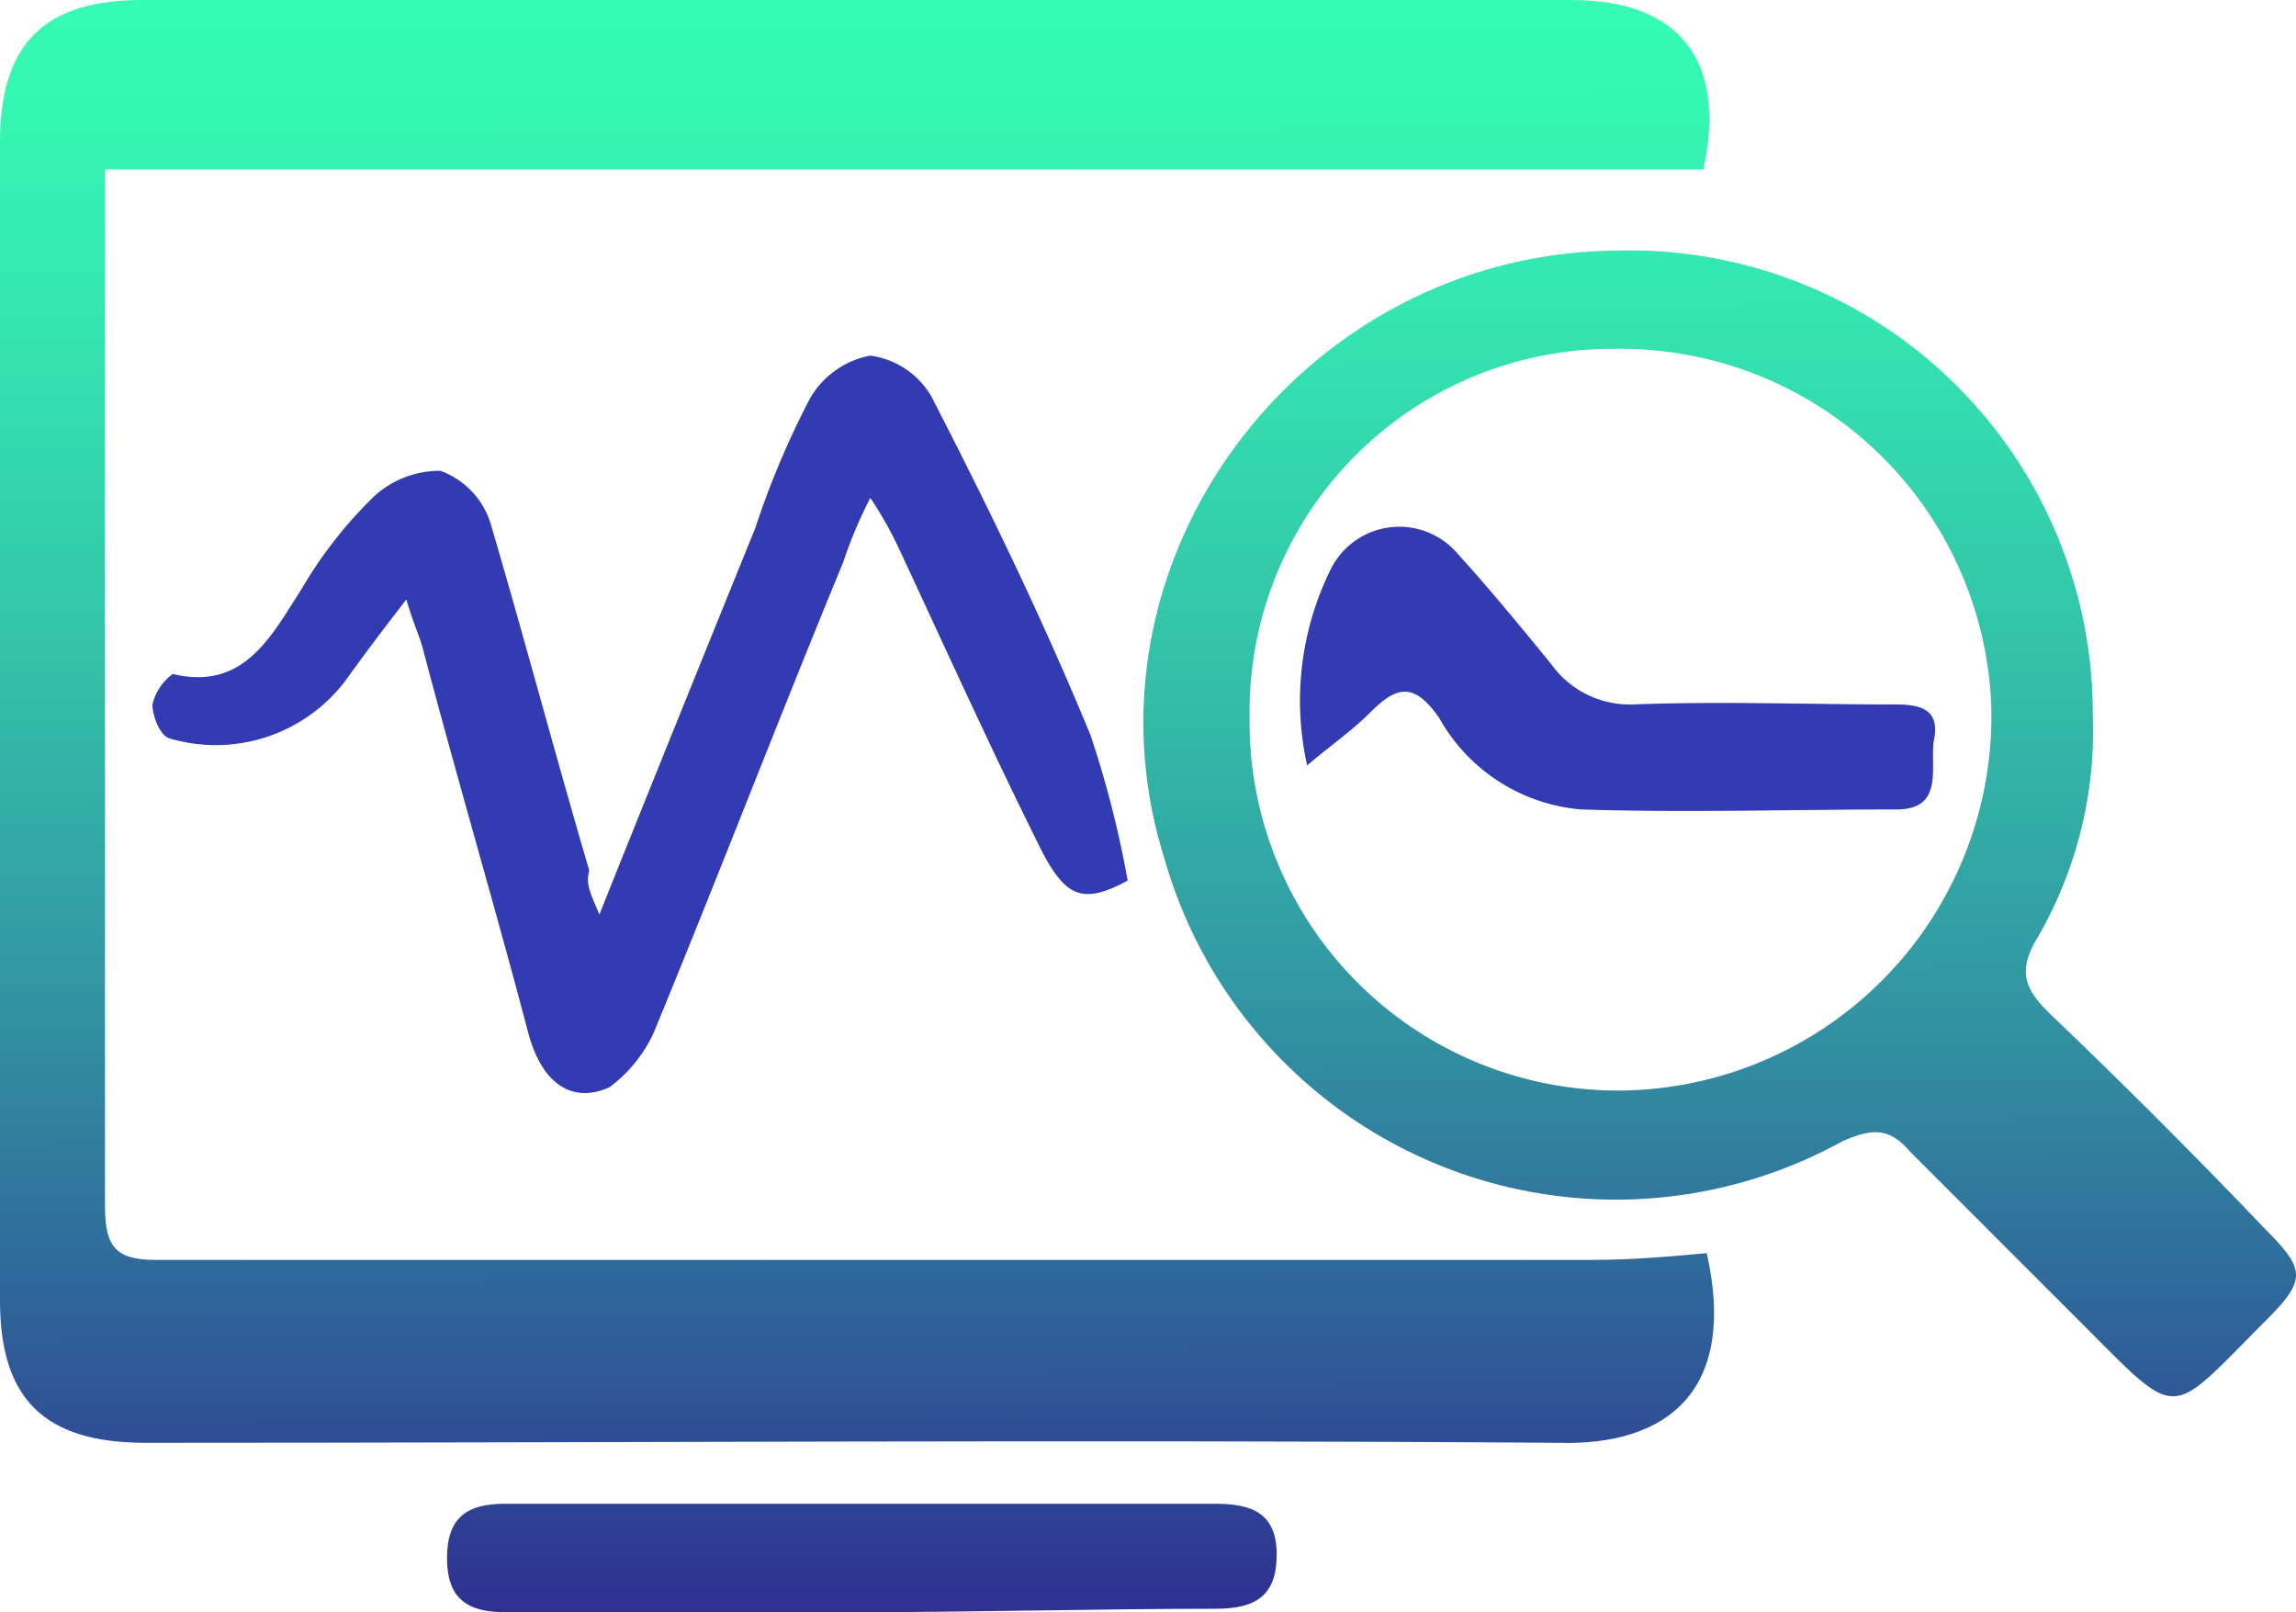 <svg xmlns="http://www.w3.org/2000/svg" xmlns:xlink="http://www.w3.org/1999/xlink" width="67.8" height="47.6" viewBox="0 0 67.8 47.6">
  <defs>
    <linearGradient id="linear-gradient" x1="0.504" y1="1.113" x2="0.499" y2="-0.064" gradientUnits="objectBoundingBox">
      <stop offset="0" stop-color="#2e3191"/>
      <stop offset="0.163" stop-color="#2f6099"/>
      <stop offset="0.376" stop-color="#3298a3"/>
      <stop offset="0.574" stop-color="#33c4aa"/>
      <stop offset="0.75" stop-color="#34e4b0"/>
      <stop offset="0.898" stop-color="#35f8b3"/>
      <stop offset="1" stop-color="#36ffb5"/>
    </linearGradient>
    <linearGradient id="linear-gradient-2" x1="0.502" y1="1.179" x2="0.494" y2="-0.302" xlink:href="#linear-gradient"/>
    <linearGradient id="linear-gradient-3" x1="0.499" y1="0.94" x2="0.489" y2="-14.724" xlink:href="#linear-gradient"/>
  </defs>
  <g id="Group_764" data-name="Group 764" transform="translate(219.4 28.4)">
    <path id="Path_11418" data-name="Path 11418" d="M-169,8.6c.9,4-1.1,5.7-4.4,5.6-13.9-.1-27.8,0-41.7,0-3,0-4.3-1.3-4.3-4.2V-24.2c0-2.9,1.3-4.2,4.2-4.2H-173c3.2,0,4.6,1.8,3.9,5h-47.2V7.2c0,1.2.3,1.6,1.5,1.6h42.4C-171.2,8.8-170.1,8.7-169,8.6Z" fill="url(#linear-gradient)"/>
    <path id="Path_11419" data-name="Path 11419" d="M-157.6-7.3a12.19,12.19,0,0,1-1.7,6.7c-.5.9-.3,1.4.4,2.1,2.2,2.1,4.3,4.2,6.4,6.4,1.2,1.2,1.2,1.5,0,2.7-2.9,2.9-2.5,3-5.4.1L-163,5.6c-.6-.7-1.1-.7-2-.3A13.855,13.855,0,0,1-185-3c-2.8-8.8,4-17.9,13.3-18A13.68,13.68,0,0,1-157.6-7.3Zm-24.9.1a10.884,10.884,0,0,0,10.9,11,11.061,11.061,0,0,0,11-11.4,10.958,10.958,0,0,0-11.1-10.5A10.715,10.715,0,0,0-182.5-7.2Z" fill="url(#linear-gradient-2)"/>
    <path id="Path_11420" data-name="Path 11420" d="M-201.7-1.4c1.6-4,3.1-7.7,4.6-11.4a25.436,25.436,0,0,1,1.6-3.8,2.6,2.6,0,0,1,1.8-1.3,2.467,2.467,0,0,1,1.8,1.2c1.7,3.3,3.3,6.6,4.7,10a30.087,30.087,0,0,1,1.1,4.3c-1.3.7-1.8.5-2.5-.8-1.5-3-2.9-6.1-4.3-9.1a11.471,11.471,0,0,0-.8-1.4,13.175,13.175,0,0,0-.8,1.9c-1.9,4.6-3.7,9.3-5.6,13.9a4.172,4.172,0,0,1-1.3,1.6c-1.1.5-2-.1-2.4-1.6-1-3.8-2.1-7.5-3.1-11.3-.1-.4-.3-.8-.5-1.5q-1.05,1.35-1.8,2.4a4.807,4.807,0,0,1-5.2,1.7c-.3-.1-.5-.7-.5-1a1.583,1.583,0,0,1,.6-.9c2.1.5,2.9-1.1,3.8-2.5a12.84,12.84,0,0,1,2-2.6,2.878,2.878,0,0,1,2.1-.9,2.409,2.409,0,0,1,1.5,1.6c1,3.4,1.9,6.8,2.9,10.2C-202.1-2.3-202-2.1-201.7-1.4Z" fill="#323bb2"/>
    <path id="Path_11421" data-name="Path 11421" d="M-194,19.2h-10.5c-1.1,0-1.7-.4-1.7-1.6s.6-1.6,1.7-1.6h21c1.1,0,1.8.3,1.8,1.5s-.6,1.6-1.8,1.6C-187,19.1-190.5,19.2-194,19.2Z" fill="url(#linear-gradient-3)"/>
    <path id="Path_11422" data-name="Path 11422" d="M-180.8-5.8a8.743,8.743,0,0,1,.7-5.8,2.26,2.26,0,0,1,3.7-.5c1,1.1,1.9,2.2,2.8,3.3a2.851,2.851,0,0,0,2.4,1.2c2.6-.1,5.2,0,7.8,0,.8,0,1.3.2,1.1,1.1-.1.8.3,2-1.1,2-3.1,0-6.2.1-9.3,0a5.305,5.305,0,0,1-4.2-2.7c-.7-1-1.2-1-2-.2C-179.5-6.8-180.1-6.4-180.8-5.8Z" fill="#323bb2"/>
  </g>
</svg>
